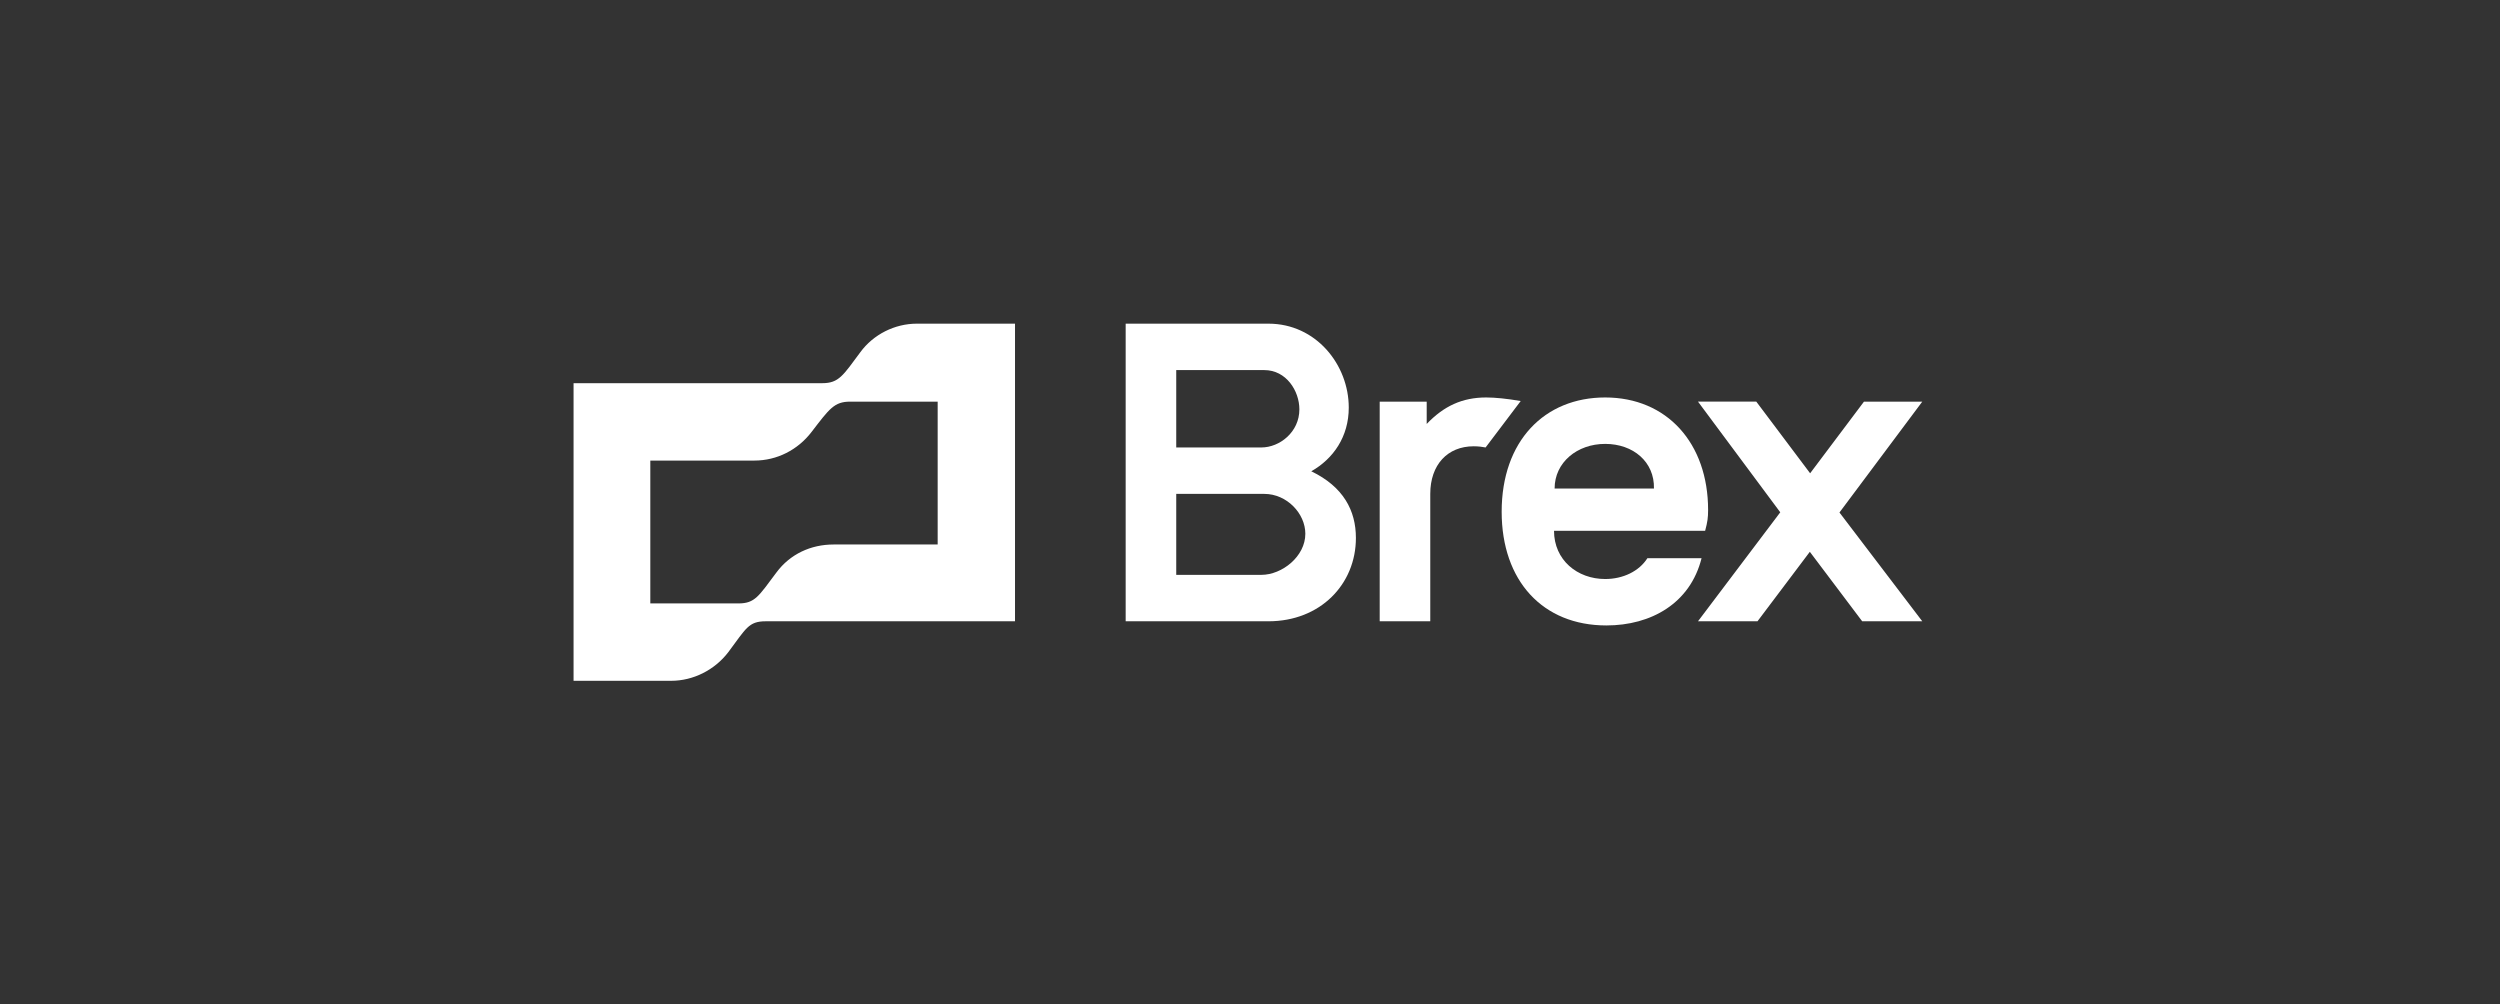 <svg width="224" height="90" viewBox="0 0 224 90" fill="none" xmlns="http://www.w3.org/2000/svg">
<rect x="0" y="0" width="224" height="90" fill="#333333" stroke="none"/>
<path d="M133.163 35.613C131.019 35.613 129.366 36.382 127.832 37.987V35.987H123.621V55.667H128.152V44.253C128.152 41.64 129.698 39.987 132.044 39.987C132.47 39.987 132.844 40.04 133.11 40.093L136.255 35.933C135.028 35.72 133.963 35.613 133.163 35.613ZM172.236 35.987H167.012L162.188 42.406L157.364 35.986H152.14L159.511 45.903L152.14 55.667H157.471L162.161 49.441L166.852 55.667H172.236L164.816 45.919L172.236 35.987ZM77.085 31.56C75.539 33.64 75.166 34.333 73.673 34.333H51.391V61H60.134C62.106 61 64.025 60.04 65.251 58.44C66.85 56.307 67.063 55.667 68.609 55.667H90.945V29H82.149C80.176 29 78.258 29.96 77.084 31.56H77.085ZM84.015 48.787H74.686C72.66 48.787 70.795 49.64 69.569 51.293C67.969 53.427 67.649 54.067 66.157 54.067H58.268V41.267H67.597C69.621 41.267 71.487 40.307 72.713 38.707C74.313 36.627 74.739 35.987 76.178 35.987H84.015V48.787ZM117.491 42.227C119.464 41.107 120.849 39.133 120.849 36.52C120.849 32.68 117.918 29 113.653 29H100.86V55.667H113.653C118.29 55.667 121.489 52.36 121.489 48.2C121.489 45.747 120.37 43.613 117.491 42.227ZM105.391 33.16H113.28C115.252 33.16 116.424 35.027 116.424 36.68C116.424 38.707 114.666 40.093 113.013 40.093H105.391V33.16ZM113.013 51.507H105.391V44.253H113.28C115.306 44.253 116.958 46.013 116.958 47.827C116.958 49.853 114.879 51.507 113.013 51.507Z" fill="white"/>
<path d="M147.609 50.013C146.863 51.187 145.423 51.88 143.824 51.88C141.32 51.88 139.24 50.173 139.24 47.56H152.78C152.994 46.76 153.046 46.387 153.046 45.693C153.046 39.72 149.368 35.613 143.825 35.613C138.387 35.613 134.549 39.507 134.549 45.853C134.549 52.04 138.227 56.04 143.931 56.04C147.929 56.04 151.447 54.067 152.46 50.013H147.609ZM143.824 39.773C146.329 39.773 148.249 41.373 148.195 43.773H139.293C139.293 41.427 141.32 39.773 143.824 39.773Z" fill="white"/>
</svg>
